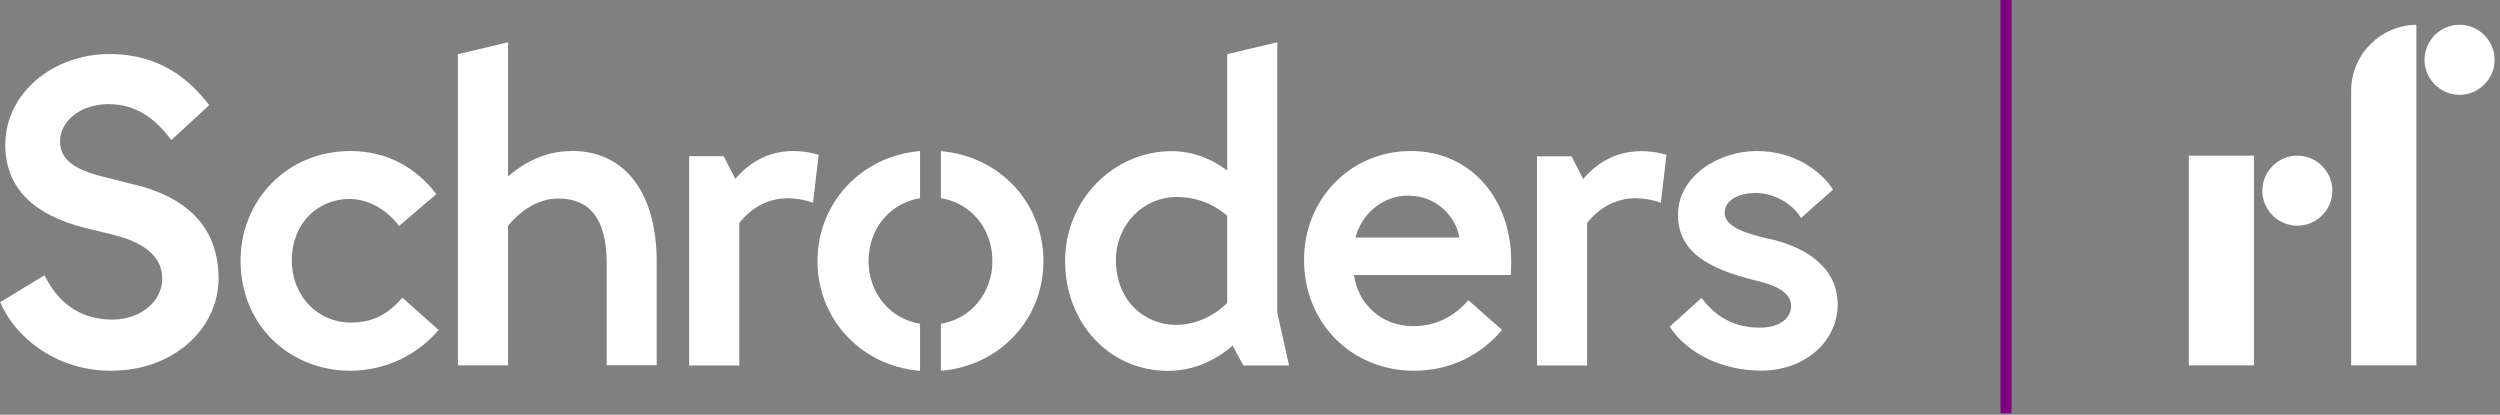 <svg width="217" height="36" viewBox="0 0 217 36" fill="none" xmlns="http://www.w3.org/2000/svg">
<rect x="0" y="0" width="217" height="36" fill="#808080" stroke="none"/>
<g clip-path="url(#clip0_401_1033)">
<path d="M189.99 31.71H195.65V13.51H189.99V31.71ZM202.45 16.55C202.45 14.88 201.08 13.51 199.41 13.51C197.74 13.51 196.37 14.88 196.37 16.55C196.37 18.22 197.74 19.59 199.41 19.59C201.08 19.59 202.45 18.22 202.45 16.55ZM204.08 7.81V31.71H209.74V2.15C206.63 2.19 204.12 4.7 204.08 7.81ZM213.49 8.23C211.82 8.23 210.45 6.86 210.45 5.19C210.45 3.52 211.82 2.15 213.49 2.15C215.16 2.15 216.53 3.52 216.53 5.19C216.53 6.86 215.16 8.23 213.49 8.23Z" fill="white"/>
<path d="M174.6 0H173.64V35.88H174.6V0Z" fill="#800080"/>
<path d="M126.67 20.62C126.39 18.85 124.74 16.98 122.22 16.98C119.99 16.98 118.2 18.57 117.65 20.62H126.67ZM131.18 22.65C131.18 23.16 131.14 23.87 131.14 23.87H117.53C117.89 26.48 120 28.31 122.65 28.31C124.59 28.31 126.23 27.5 127.45 26.05L130.38 28.64C128.6 30.75 125.96 32.18 122.73 32.18C117.46 32.18 113.19 28.17 113.19 22.56C113.19 17.29 117.2 13.11 122.47 13.11C127.74 13.11 131.17 17.35 131.17 22.64M106.52 18.73C105.41 17.75 103.93 17.1 102.14 17.1C99.23 17.1 96.86 19.5 96.86 22.58C96.86 26.11 99.37 28.2 102.06 28.2C103.77 28.2 105.38 27.43 106.52 26.3V18.73ZM110.86 27.1L111.89 31.72H107.92L106.99 30C105.6 31.22 103.69 32.19 101.37 32.19C96.27 32.19 92.45 28 92.45 22.66C92.45 17.32 96.68 13.12 101.71 13.12C103.55 13.12 105.18 13.8 106.52 14.79V4.7L110.87 3.67V27.1H110.86ZM81.67 13.11V17.2C84.25 17.62 86.14 19.8 86.14 22.67C86.14 25.35 84.35 27.67 81.67 28.1V32.19C86.8 31.76 90.57 27.7 90.57 22.67C90.57 17.64 86.8 13.55 81.67 13.12M70.96 22.67C70.96 27.7 74.73 31.76 79.86 32.19V28.1C77.18 27.67 75.39 25.35 75.39 22.67C75.39 19.81 77.28 17.63 79.86 17.2V13.11C74.73 13.55 70.96 17.63 70.96 22.66M153.69 20.77C151.21 20.2 149.7 19.61 149.7 18.46C149.7 17.4 150.85 16.75 152.45 16.75C153.87 16.75 155.59 17.64 156.33 18.92L159.11 16.46C158.04 14.82 155.75 13.11 152.48 13.11C149.21 13.11 145.65 15.27 145.65 18.63C145.65 21.79 148.12 23.32 152.53 24.38C154.18 24.78 155.47 25.4 155.47 26.55C155.47 27.59 154.53 28.44 152.75 28.44C150.72 28.44 149.03 27.66 147.7 25.86L144.92 28.35C146.48 30.72 149.56 32.17 152.87 32.17C156.69 32.17 159.51 29.62 159.51 26.43C159.51 23.24 156.79 21.47 153.71 20.76M11.81 16.06C11.39 15.95 10.22 15.65 9.48 15.47C6.84 14.86 5.21 14.07 5.21 12.26C5.21 10.6 6.89 9.04 9.42 9.04C11.67 9.04 13.41 10.16 14.87 12.16L18.16 9.13C16.53 7.01 14 4.69 9.49 4.69C4.59 4.7 0.46 8.08 0.46 12.59C0.46 16.15 2.73 18.65 7.5 19.81C8.2 19.98 9.23 20.22 9.95 20.41C12.9 21.17 14.08 22.51 14.08 24.18C14.08 26.29 12.04 27.74 9.79 27.74C7.79 27.74 5.41 27.03 3.86 23.89L0.02 26.23C1.29 29.24 4.83 32.18 9.63 32.18C15.15 32.18 18.97 28.46 18.97 24.18C18.97 19.9 16.47 17.26 11.83 16.05M30.43 28C27.66 28 25.33 25.78 25.33 22.59C25.33 19.4 27.57 17.27 30.34 17.27C31.92 17.27 33.53 18.14 34.64 19.61L37.88 16.85C36.18 14.64 33.71 13.11 30.42 13.11C24.91 13.11 20.88 17.38 20.88 22.64C20.88 28.24 25.15 32.18 30.42 32.18C33.51 32.18 36.3 30.75 38.07 28.64L34.93 25.84C33.63 27.31 32.36 28 30.42 28M49.6 13.11C47.56 13.11 45.66 13.94 44.1 15.32V3.67L39.75 4.7V31.71H44.1V19.59C45.17 18.3 46.72 17.23 48.43 17.23C51.12 17.23 52.66 18.87 52.66 22.87V31.7H57V22.7C57 17.21 54.61 13.1 49.6 13.1M137.42 15.54L136.41 13.57H133.41V31.72H137.76V19.35C138.84 18.01 140.27 17.21 141.95 17.21C142.65 17.21 143.42 17.33 144.16 17.6L144.65 13.44C143.87 13.2 143.12 13.11 142.41 13.12C140.17 13.15 138.54 14.2 137.42 15.54ZM71.06 13.44L70.57 17.6C69.82 17.33 69.06 17.21 68.36 17.21C66.68 17.21 65.25 18.01 64.17 19.35V31.72H59.82V13.56H62.82L63.83 15.53C64.96 14.18 66.58 13.13 68.82 13.11C69.53 13.11 70.28 13.2 71.06 13.43" fill="white"/>
</g>
<defs>
<clipPath id="clip0_401_1033">
<rect width="216.53" height="35.88" fill="white"/>
</clipPath>
</defs>
</svg>
